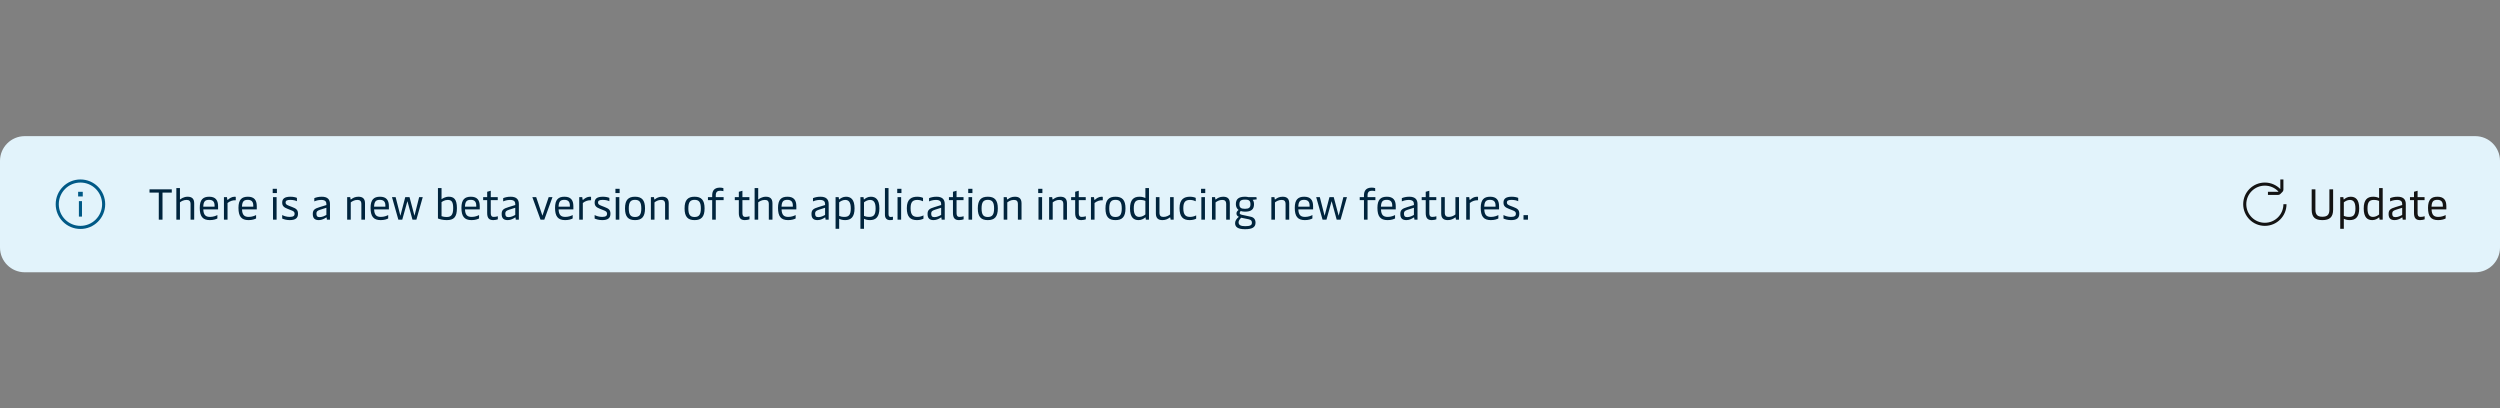 <svg width="808" height="132" viewBox="0 0 808 132" fill="none" xmlns="http://www.w3.org/2000/svg">
<rect x="0" y="0" width="808" height="132" fill="#808080" stroke="none"/>
<path d="M0 52C0 47.582 3.582 44 8 44H800C804.418 44 808 47.582 808 52V80C808 84.418 804.418 88 800 88H8C3.582 88 0 84.418 0 80V52Z" fill="#E2F3FB"/>
<path d="M26 59C22.134 59 19 62.134 19 66C19 69.866 22.134 73 26 73C29.866 73 33 69.866 33 66C33 62.134 29.866 59 26 59ZM18 66C18 61.582 21.582 58 26 58C30.418 58 34 61.582 34 66C34 70.418 30.418 74 26 74C21.582 74 18 70.418 18 66ZM25.25 62H26.75V63.5H25.25V62ZM25.5 70V65H26.5V70H25.5Z" fill="#005986"/>
<path d="M52.522 71H51.318V62.25H48.322V61.2H55.518V62.25H52.522V71ZM60.622 63.58C62.036 63.58 62.764 64.224 62.764 65.722V71H61.588V65.974C61.588 64.882 61.07 64.616 60.272 64.616C59.32 64.616 58.564 65.078 58.158 65.4V71H56.996V60.78H58.158V64.504C58.452 64.266 59.376 63.58 60.622 63.58ZM70.482 66.632V67.668H65.708C65.778 69.474 66.45 70.104 67.878 70.104C68.942 70.104 69.796 69.754 70.258 69.502V70.608C69.838 70.832 69.04 71.14 67.822 71.14C65.47 71.14 64.56 69.894 64.56 67.178C64.56 64.518 65.624 63.58 67.612 63.58C69.586 63.58 70.482 64.616 70.482 66.632ZM65.694 66.8H69.348V66.394C69.348 65.204 68.774 64.588 67.584 64.588C66.31 64.588 65.764 65.078 65.694 66.8ZM73.539 71H72.377V63.72H73.357L73.455 64.448C73.469 64.56 73.511 64.602 73.567 64.602C73.609 64.602 73.651 64.574 73.735 64.504C74.155 64.126 74.897 63.58 75.835 63.58C75.947 63.58 76.115 63.594 76.199 63.622V64.728C75.331 64.658 74.309 64.966 73.539 65.61V71ZM82.992 66.632V67.668H78.218C78.288 69.474 78.96 70.104 80.388 70.104C81.452 70.104 82.306 69.754 82.768 69.502V70.608C82.348 70.832 81.55 71.14 80.332 71.14C77.98 71.14 77.07 69.894 77.07 67.178C77.07 64.518 78.134 63.58 80.122 63.58C82.096 63.58 82.992 64.616 82.992 66.632ZM78.204 66.8H81.858V66.394C81.858 65.204 81.284 64.588 80.094 64.588C78.82 64.588 78.274 65.078 78.204 66.8ZM89.495 61.018V62.404H88.137V61.018H89.495ZM89.397 63.72V71H88.235V63.72H89.397ZM93.642 71.14C92.466 71.14 91.626 70.818 91.206 70.636V69.502C91.794 69.81 92.648 70.104 93.642 70.104C94.86 70.104 95.224 69.698 95.224 69.096C95.224 68.424 94.804 68.214 93.992 67.906L93.026 67.528C91.71 67.024 91.206 66.548 91.206 65.456C91.206 64.21 92.032 63.58 93.88 63.58C94.832 63.58 95.616 63.79 95.966 63.958V65.036C95.644 64.84 94.79 64.602 93.824 64.602C92.704 64.602 92.298 64.882 92.298 65.442C92.298 66.002 92.648 66.212 93.39 66.506L94.398 66.898C95.7 67.402 96.316 67.794 96.316 69.082C96.316 70.44 95.546 71.14 93.642 71.14ZM103.066 71.14C101.68 71.14 101.092 70.496 101.092 69.138C101.092 67.85 101.722 67.416 103.304 66.94L105.488 66.268V65.918C105.488 65.246 105.18 64.616 103.822 64.616C102.842 64.616 102.016 64.896 101.582 65.092V64.042C102.114 63.818 102.912 63.58 103.99 63.58C105.838 63.58 106.65 64.434 106.65 65.932V71H105.656L105.572 70.384C105.558 70.286 105.53 70.272 105.488 70.272C105.446 70.272 105.404 70.286 105.32 70.356C104.928 70.636 104.032 71.14 103.066 71.14ZM103.318 70.174C104.144 70.174 104.928 69.782 105.488 69.46V67.15L103.43 67.808C102.492 68.116 102.268 68.396 102.268 69.068C102.268 69.838 102.548 70.174 103.318 70.174ZM113.365 71H112.203V63.72H113.197L113.295 64.35C113.309 64.448 113.337 64.476 113.379 64.476C113.421 64.476 113.477 64.448 113.617 64.336C114.037 64 114.751 63.58 115.829 63.58C117.243 63.58 117.971 64.224 117.971 65.722V71H116.795V65.974C116.795 64.882 116.277 64.616 115.479 64.616C114.527 64.616 113.771 65.092 113.365 65.414V71ZM125.689 66.632V67.668H120.915C120.985 69.474 121.657 70.104 123.085 70.104C124.149 70.104 125.003 69.754 125.465 69.502V70.608C125.045 70.832 124.247 71.14 123.029 71.14C120.677 71.14 119.767 69.894 119.767 67.178C119.767 64.518 120.831 63.58 122.819 63.58C124.793 63.58 125.689 64.616 125.689 66.632ZM120.901 66.8H124.555V66.394C124.555 65.204 123.981 64.588 122.791 64.588C121.517 64.588 120.971 65.078 120.901 66.8ZM133.956 69.726L135.468 63.72H136.63L134.572 71H133.312L131.674 65.008L130.008 71H128.748L126.69 63.72H127.866L129.406 69.74L130.974 63.72H132.36L133.956 69.726ZM144.399 71.14C143.083 71.14 142.187 70.846 141.543 70.622V60.78H142.705V64.392C142.971 64.196 143.867 63.58 145.015 63.58C146.597 63.58 147.675 64.28 147.675 67.248C147.675 70.16 146.695 71.14 144.399 71.14ZM144.399 70.132C145.701 70.132 146.471 69.558 146.471 67.276C146.471 65.19 145.925 64.616 144.721 64.616C143.741 64.616 143.041 65.092 142.705 65.33V69.866C143.041 69.978 143.545 70.132 144.399 70.132ZM155.056 66.632V67.668H150.282C150.352 69.474 151.024 70.104 152.452 70.104C153.516 70.104 154.37 69.754 154.832 69.502V70.608C154.412 70.832 153.614 71.14 152.396 71.14C150.044 71.14 149.134 69.894 149.134 67.178C149.134 64.518 150.198 63.58 152.186 63.58C154.16 63.58 155.056 64.616 155.056 66.632ZM150.268 66.8H153.922V66.394C153.922 65.204 153.348 64.588 152.158 64.588C150.884 64.588 150.338 65.078 150.268 66.8ZM159.415 71.14C158.085 71.14 157.455 70.482 157.455 68.858V64.686H156.153V63.72H157.455V61.984L158.617 61.648V63.72H160.871V64.686H158.617V68.816C158.617 69.964 159.093 70.104 159.597 70.104C160.059 70.104 160.591 70.006 160.899 69.894V70.888C160.563 71 160.003 71.14 159.415 71.14ZM164.111 71.14C162.725 71.14 162.137 70.496 162.137 69.138C162.137 67.85 162.767 67.416 164.349 66.94L166.533 66.268V65.918C166.533 65.246 166.225 64.616 164.867 64.616C163.887 64.616 163.061 64.896 162.627 65.092V64.042C163.159 63.818 163.957 63.58 165.035 63.58C166.883 63.58 167.695 64.434 167.695 65.932V71H166.701L166.617 70.384C166.603 70.286 166.575 70.272 166.533 70.272C166.491 70.272 166.449 70.286 166.365 70.356C165.973 70.636 165.077 71.14 164.111 71.14ZM164.363 70.174C165.189 70.174 165.973 69.782 166.533 69.46V67.15L164.475 67.808C163.537 68.116 163.313 68.396 163.313 69.068C163.313 69.838 163.593 70.174 164.363 70.174ZM175.312 69.712L177.329 63.72H178.561L175.915 71H174.697L172.051 63.72H173.297L175.312 69.712ZM185.312 66.632V67.668H180.538C180.608 69.474 181.28 70.104 182.708 70.104C183.772 70.104 184.626 69.754 185.088 69.502V70.608C184.668 70.832 183.87 71.14 182.652 71.14C180.3 71.14 179.39 69.894 179.39 67.178C179.39 64.518 180.454 63.58 182.442 63.58C184.416 63.58 185.312 64.616 185.312 66.632ZM180.524 66.8H184.178V66.394C184.178 65.204 183.604 64.588 182.414 64.588C181.14 64.588 180.594 65.078 180.524 66.8ZM188.369 71H187.207V63.72H188.187L188.285 64.448C188.299 64.56 188.341 64.602 188.397 64.602C188.439 64.602 188.481 64.574 188.565 64.504C188.985 64.126 189.727 63.58 190.665 63.58C190.777 63.58 190.945 63.594 191.029 63.622V64.728C190.161 64.658 189.139 64.966 188.369 65.61V71ZM194.622 71.14C193.446 71.14 192.606 70.818 192.186 70.636V69.502C192.774 69.81 193.628 70.104 194.622 70.104C195.84 70.104 196.204 69.698 196.204 69.096C196.204 68.424 195.784 68.214 194.972 67.906L194.006 67.528C192.69 67.024 192.186 66.548 192.186 65.456C192.186 64.21 193.012 63.58 194.86 63.58C195.812 63.58 196.596 63.79 196.946 63.958V65.036C196.624 64.84 195.77 64.602 194.804 64.602C193.684 64.602 193.278 64.882 193.278 65.442C193.278 66.002 193.628 66.212 194.37 66.506L195.378 66.898C196.68 67.402 197.296 67.794 197.296 69.082C197.296 70.44 196.526 71.14 194.622 71.14ZM200.264 61.018V62.404H198.906V61.018H200.264ZM200.166 63.72V71H199.004V63.72H200.166ZM205.237 71.14C203.067 71.14 202.003 70.09 202.003 67.36C202.003 64.63 203.067 63.58 205.237 63.58C207.407 63.58 208.471 64.63 208.471 67.36C208.471 70.09 207.407 71.14 205.237 71.14ZM205.237 70.132C206.679 70.132 207.267 69.376 207.267 67.36C207.267 65.358 206.679 64.588 205.237 64.588C203.795 64.588 203.221 65.358 203.221 67.36C203.221 69.376 203.795 70.132 205.237 70.132ZM211.529 71H210.367V63.72H211.361L211.459 64.35C211.473 64.448 211.501 64.476 211.543 64.476C211.585 64.476 211.641 64.448 211.781 64.336C212.201 64 212.915 63.58 213.993 63.58C215.407 63.58 216.135 64.224 216.135 65.722V71H214.959V65.974C214.959 64.882 214.441 64.616 213.643 64.616C212.691 64.616 211.935 65.092 211.529 65.414V71ZM224.487 71.14C222.317 71.14 221.253 70.09 221.253 67.36C221.253 64.63 222.317 63.58 224.487 63.58C226.657 63.58 227.721 64.63 227.721 67.36C227.721 70.09 226.657 71.14 224.487 71.14ZM224.487 70.132C225.929 70.132 226.517 69.376 226.517 67.36C226.517 65.358 225.929 64.588 224.487 64.588C223.045 64.588 222.471 65.358 222.471 67.36C222.471 69.376 223.045 70.132 224.487 70.132ZM231.34 63.72H233.874V64.686H231.34V71H230.178V64.686H228.806V63.72H230.178V63.146C230.178 61.872 230.682 60.64 232.67 60.64C233.076 60.64 233.482 60.696 233.804 60.808V61.788C233.552 61.704 233.118 61.648 232.768 61.648C231.872 61.648 231.34 62.026 231.34 63.118V63.72ZM240.749 71.14C239.419 71.14 238.789 70.482 238.789 68.858V64.686H237.487V63.72H238.789V61.984L239.951 61.648V63.72H242.205V64.686H239.951V68.816C239.951 69.964 240.427 70.104 240.931 70.104C241.393 70.104 241.925 70.006 242.233 69.894V70.888C241.897 71 241.337 71.14 240.749 71.14ZM247.517 63.58C248.931 63.58 249.659 64.224 249.659 65.722V71H248.483V65.974C248.483 64.882 247.965 64.616 247.167 64.616C246.215 64.616 245.459 65.078 245.053 65.4V71H243.891V60.78H245.053V64.504C245.347 64.266 246.271 63.58 247.517 63.58ZM257.377 66.632V67.668H252.603C252.673 69.474 253.345 70.104 254.773 70.104C255.837 70.104 256.691 69.754 257.153 69.502V70.608C256.733 70.832 255.935 71.14 254.717 71.14C252.365 71.14 251.455 69.894 251.455 67.178C251.455 64.518 252.519 63.58 254.507 63.58C256.481 63.58 257.377 64.616 257.377 66.632ZM252.589 66.8H256.243V66.394C256.243 65.204 255.669 64.588 254.479 64.588C253.205 64.588 252.659 65.078 252.589 66.8ZM264.243 71.14C262.857 71.14 262.269 70.496 262.269 69.138C262.269 67.85 262.899 67.416 264.481 66.94L266.665 66.268V65.918C266.665 65.246 266.357 64.616 264.999 64.616C264.019 64.616 263.193 64.896 262.759 65.092V64.042C263.291 63.818 264.089 63.58 265.167 63.58C267.015 63.58 267.827 64.434 267.827 65.932V71H266.833L266.749 70.384C266.735 70.286 266.707 70.272 266.665 70.272C266.623 70.272 266.581 70.286 266.497 70.356C266.105 70.636 265.209 71.14 264.243 71.14ZM264.495 70.174C265.321 70.174 266.105 69.782 266.665 69.46V67.15L264.607 67.808C263.669 68.116 263.445 68.396 263.445 69.068C263.445 69.838 263.725 70.174 264.495 70.174ZM273.418 63.58C274.972 63.58 276.19 64.42 276.19 67.36C276.19 70.16 275.014 71.14 273.138 71.14C272.312 71.14 271.668 70.944 271.22 70.706V73.94H270.058V63.72H271.066L271.15 64.336C271.164 64.42 271.178 64.462 271.22 64.462C271.248 64.462 271.29 64.448 271.36 64.378C271.654 64.112 272.41 63.58 273.418 63.58ZM273.166 64.616C272.34 64.616 271.584 65.092 271.22 65.4V69.782C271.556 69.95 272.172 70.104 272.914 70.104C274.356 70.104 274.972 69.418 274.972 67.36C274.972 65.302 274.272 64.616 273.166 64.616ZM281.444 63.58C282.998 63.58 284.216 64.42 284.216 67.36C284.216 70.16 283.04 71.14 281.164 71.14C280.338 71.14 279.694 70.944 279.246 70.706V73.94H278.084V63.72H279.092L279.176 64.336C279.19 64.42 279.204 64.462 279.246 64.462C279.274 64.462 279.316 64.448 279.386 64.378C279.68 64.112 280.436 63.58 281.444 63.58ZM281.192 64.616C280.366 64.616 279.61 65.092 279.246 65.4V69.782C279.582 69.95 280.198 70.104 280.94 70.104C282.382 70.104 282.998 69.418 282.998 67.36C282.998 65.302 282.298 64.616 281.192 64.616ZM287.607 71.14C286.655 71.14 286.011 70.552 286.011 69.418V60.78H287.173V69.222C287.173 69.852 287.411 70.132 287.901 70.132C288.153 70.132 288.363 70.104 288.601 70.048V71.028C288.307 71.112 287.985 71.14 287.607 71.14ZM291.346 61.018V62.404H289.988V61.018H291.346ZM291.248 63.72V71H290.086V63.72H291.248ZM296.361 71.14C294.205 71.14 293.085 70.062 293.085 67.262C293.085 64.392 294.555 63.58 296.459 63.58C297.243 63.58 297.929 63.762 298.321 63.958V65.05C297.957 64.868 297.299 64.616 296.487 64.616C295.031 64.616 294.303 65.232 294.303 67.262C294.303 69.544 295.129 70.104 296.529 70.104C297.299 70.104 298.083 69.838 298.461 69.6V70.678C298.125 70.874 297.327 71.14 296.361 71.14ZM301.759 71.14C300.373 71.14 299.785 70.496 299.785 69.138C299.785 67.85 300.415 67.416 301.997 66.94L304.181 66.268V65.918C304.181 65.246 303.873 64.616 302.515 64.616C301.535 64.616 300.709 64.896 300.275 65.092V64.042C300.807 63.818 301.605 63.58 302.683 63.58C304.531 63.58 305.343 64.434 305.343 65.932V71H304.349L304.265 70.384C304.251 70.286 304.223 70.272 304.181 70.272C304.139 70.272 304.097 70.286 304.013 70.356C303.621 70.636 302.725 71.14 301.759 71.14ZM302.011 70.174C302.837 70.174 303.621 69.782 304.181 69.46V67.15L302.123 67.808C301.185 68.116 300.961 68.396 300.961 69.068C300.961 69.838 301.241 70.174 302.011 70.174ZM309.956 71.14C308.626 71.14 307.996 70.482 307.996 68.858V64.686H306.694V63.72H307.996V61.984L309.158 61.648V63.72H311.412V64.686H309.158V68.816C309.158 69.964 309.634 70.104 310.138 70.104C310.6 70.104 311.132 70.006 311.44 69.894V70.888C311.104 71 310.544 71.14 309.956 71.14ZM314.288 61.018V62.404H312.93V61.018H314.288ZM314.19 63.72V71H313.028V63.72H314.19ZM319.261 71.14C317.091 71.14 316.027 70.09 316.027 67.36C316.027 64.63 317.091 63.58 319.261 63.58C321.431 63.58 322.495 64.63 322.495 67.36C322.495 70.09 321.431 71.14 319.261 71.14ZM319.261 70.132C320.703 70.132 321.291 69.376 321.291 67.36C321.291 65.358 320.703 64.588 319.261 64.588C317.819 64.588 317.245 65.358 317.245 67.36C317.245 69.376 317.819 70.132 319.261 70.132ZM325.553 71H324.391V63.72H325.385L325.483 64.35C325.497 64.448 325.525 64.476 325.567 64.476C325.609 64.476 325.665 64.448 325.805 64.336C326.225 64 326.939 63.58 328.017 63.58C329.431 63.58 330.159 64.224 330.159 65.722V71H328.983V65.974C328.983 64.882 328.465 64.616 327.667 64.616C326.715 64.616 325.959 65.092 325.553 65.414V71ZM336.901 61.018V62.404H335.543V61.018H336.901ZM336.803 63.72V71H335.641V63.72H336.803ZM340.236 71H339.074V63.72H340.068L340.166 64.35C340.18 64.448 340.208 64.476 340.25 64.476C340.292 64.476 340.348 64.448 340.488 64.336C340.908 64 341.622 63.58 342.7 63.58C344.114 63.58 344.842 64.224 344.842 65.722V71H343.666V65.974C343.666 64.882 343.148 64.616 342.35 64.616C341.398 64.616 340.642 65.092 340.236 65.414V71ZM349.454 71.14C348.124 71.14 347.494 70.482 347.494 68.858V64.686H346.192V63.72H347.494V61.984L348.656 61.648V63.72H350.91V64.686H348.656V68.816C348.656 69.964 349.132 70.104 349.636 70.104C350.098 70.104 350.63 70.006 350.938 69.894V70.888C350.602 71 350.042 71.14 349.454 71.14ZM353.758 71H352.596V63.72H353.576L353.674 64.448C353.688 64.56 353.73 64.602 353.786 64.602C353.828 64.602 353.87 64.574 353.954 64.504C354.374 64.126 355.116 63.58 356.054 63.58C356.166 63.58 356.334 63.594 356.418 63.622V64.728C355.55 64.658 354.528 64.966 353.758 65.61V71ZM360.523 71.14C358.353 71.14 357.289 70.09 357.289 67.36C357.289 64.63 358.353 63.58 360.523 63.58C362.693 63.58 363.757 64.63 363.757 67.36C363.757 70.09 362.693 71.14 360.523 71.14ZM360.523 70.132C361.965 70.132 362.553 69.376 362.553 67.36C362.553 65.358 361.965 64.588 360.523 64.588C359.081 64.588 358.507 65.358 358.507 67.36C358.507 69.376 359.081 70.132 360.523 70.132ZM367.99 71.14C366.422 71.14 365.218 70.3 365.218 67.36C365.218 64.56 366.394 63.58 368.27 63.58C369.096 63.58 369.726 63.776 370.188 64.014V60.78H371.35V71H370.342L370.258 70.384C370.244 70.3 370.23 70.258 370.174 70.258C370.146 70.258 370.118 70.272 370.048 70.342C369.754 70.608 368.998 71.14 367.99 71.14ZM368.228 70.104C369.068 70.104 369.81 69.628 370.188 69.32V64.938C369.852 64.77 369.236 64.616 368.494 64.616C367.052 64.616 366.436 65.302 366.436 67.36C366.436 69.418 367.136 70.104 368.228 70.104ZM378.172 69.32V63.72H379.334V71H378.354L378.242 70.384C378.228 70.286 378.2 70.258 378.158 70.258C378.116 70.258 378.06 70.286 377.92 70.398C377.5 70.72 376.786 71.14 375.708 71.14C374.294 71.14 373.58 70.482 373.58 68.998V63.72H374.742V68.746C374.742 69.838 375.274 70.104 376.058 70.104C377.01 70.104 377.766 69.642 378.172 69.32ZM384.504 71.14C382.348 71.14 381.228 70.062 381.228 67.262C381.228 64.392 382.698 63.58 384.602 63.58C385.386 63.58 386.072 63.762 386.464 63.958V65.05C386.1 64.868 385.442 64.616 384.63 64.616C383.174 64.616 382.446 65.232 382.446 67.262C382.446 69.544 383.272 70.104 384.672 70.104C385.442 70.104 386.226 69.838 386.604 69.6V70.678C386.268 70.874 385.47 71.14 384.504 71.14ZM389.538 61.018V62.404H388.18V61.018H389.538ZM389.44 63.72V71H388.278V63.72H389.44ZM392.873 71H391.711V63.72H392.705L392.803 64.35C392.817 64.448 392.845 64.476 392.887 64.476C392.929 64.476 392.985 64.448 393.125 64.336C393.545 64 394.259 63.58 395.337 63.58C396.751 63.58 397.479 64.224 397.479 65.722V71H396.303V65.974C396.303 64.882 395.785 64.616 394.987 64.616C394.035 64.616 393.279 65.092 392.873 65.414V71ZM402.411 74.08C400.185 74.08 399.177 73.45 399.177 72.106C399.177 71.322 399.709 70.622 400.395 70.076C399.863 69.824 399.625 69.474 399.625 68.998C399.625 68.536 399.877 68.158 400.311 67.864C399.765 67.472 399.429 66.786 399.429 66.002C399.429 64.308 400.325 63.58 402.439 63.58C402.817 63.58 403.181 63.636 403.545 63.72H406.079L406.163 64.434L404.861 64.588C405.155 64.91 405.295 65.428 405.295 65.988C405.295 67.668 404.413 68.41 402.383 68.41C401.865 68.41 401.403 68.34 400.997 68.2C400.801 68.396 400.675 68.606 400.675 68.858C400.675 69.18 400.885 69.32 401.543 69.46L404.259 70.048C405.253 70.258 405.785 70.944 405.785 71.966C405.785 73.436 404.763 74.08 402.411 74.08ZM402.369 67.486C403.671 67.486 404.147 67.08 404.147 66.044C404.147 64.896 403.727 64.518 402.397 64.518C401.053 64.518 400.577 64.924 400.577 66.016C400.577 67.094 401.053 67.486 402.369 67.486ZM402.425 73.1C404.035 73.1 404.623 72.806 404.623 71.994C404.623 71.336 404.315 71.028 403.545 70.86L401.151 70.37C400.633 70.874 400.311 71.378 400.311 71.854C400.311 72.722 400.983 73.1 402.425 73.1ZM412.068 71H410.906V63.72H411.9L411.998 64.35C412.012 64.448 412.04 64.476 412.082 64.476C412.124 64.476 412.18 64.448 412.32 64.336C412.74 64 413.454 63.58 414.532 63.58C415.946 63.58 416.674 64.224 416.674 65.722V71H415.498V65.974C415.498 64.882 414.98 64.616 414.182 64.616C413.23 64.616 412.474 65.092 412.068 65.414V71ZM424.392 66.632V67.668H419.618C419.688 69.474 420.36 70.104 421.788 70.104C422.852 70.104 423.706 69.754 424.168 69.502V70.608C423.748 70.832 422.95 71.14 421.732 71.14C419.38 71.14 418.47 69.894 418.47 67.178C418.47 64.518 419.534 63.58 421.522 63.58C423.496 63.58 424.392 64.616 424.392 66.632ZM419.604 66.8H423.258V66.394C423.258 65.204 422.684 64.588 421.494 64.588C420.22 64.588 419.674 65.078 419.604 66.8ZM432.659 69.726L434.171 63.72H435.333L433.275 71H432.015L430.377 65.008L428.711 71H427.451L425.393 63.72H426.569L428.109 69.74L429.677 63.72H431.063L432.659 69.726ZM441.996 63.72H444.53V64.686H441.996V71H440.834V64.686H439.462V63.72H440.834V63.146C440.834 61.872 441.338 60.64 443.326 60.64C443.732 60.64 444.138 60.696 444.46 60.808V61.788C444.208 61.704 443.774 61.648 443.424 61.648C442.528 61.648 441.996 62.026 441.996 63.118V63.72ZM451.107 66.632V67.668H446.333C446.403 69.474 447.075 70.104 448.503 70.104C449.567 70.104 450.421 69.754 450.883 69.502V70.608C450.463 70.832 449.665 71.14 448.447 71.14C446.095 71.14 445.185 69.894 445.185 67.178C445.185 64.518 446.249 63.58 448.237 63.58C450.211 63.58 451.107 64.616 451.107 66.632ZM446.319 66.8H449.973V66.394C449.973 65.204 449.399 64.588 448.209 64.588C446.935 64.588 446.389 65.078 446.319 66.8ZM454.556 71.14C453.17 71.14 452.582 70.496 452.582 69.138C452.582 67.85 453.212 67.416 454.794 66.94L456.978 66.268V65.918C456.978 65.246 456.67 64.616 455.312 64.616C454.332 64.616 453.506 64.896 453.072 65.092V64.042C453.604 63.818 454.402 63.58 455.48 63.58C457.328 63.58 458.14 64.434 458.14 65.932V71H457.146L457.062 70.384C457.048 70.286 457.02 70.272 456.978 70.272C456.936 70.272 456.894 70.286 456.81 70.356C456.418 70.636 455.522 71.14 454.556 71.14ZM454.808 70.174C455.634 70.174 456.418 69.782 456.978 69.46V67.15L454.92 67.808C453.982 68.116 453.758 68.396 453.758 69.068C453.758 69.838 454.038 70.174 454.808 70.174ZM462.753 71.14C461.423 71.14 460.793 70.482 460.793 68.858V64.686H459.491V63.72H460.793V61.984L461.955 61.648V63.72H464.209V64.686H461.955V68.816C461.955 69.964 462.431 70.104 462.935 70.104C463.397 70.104 463.929 70.006 464.237 69.894V70.888C463.901 71 463.341 71.14 462.753 71.14ZM470.388 69.32V63.72H471.55V71H470.57L470.458 70.384C470.444 70.286 470.416 70.258 470.374 70.258C470.332 70.258 470.276 70.286 470.136 70.398C469.716 70.72 469.002 71.14 467.924 71.14C466.51 71.14 465.796 70.482 465.796 68.998V63.72H466.958V68.746C466.958 69.838 467.49 70.104 468.274 70.104C469.226 70.104 469.982 69.642 470.388 69.32ZM475.041 71H473.879V63.72H474.859L474.957 64.448C474.971 64.56 475.013 64.602 475.069 64.602C475.111 64.602 475.153 64.574 475.237 64.504C475.657 64.126 476.399 63.58 477.337 63.58C477.449 63.58 477.617 63.594 477.701 63.622V64.728C476.833 64.658 475.811 64.966 475.041 65.61V71ZM484.494 66.632V67.668H479.72C479.79 69.474 480.462 70.104 481.89 70.104C482.954 70.104 483.808 69.754 484.27 69.502V70.608C483.85 70.832 483.052 71.14 481.834 71.14C479.482 71.14 478.572 69.894 478.572 67.178C478.572 64.518 479.636 63.58 481.624 63.58C483.598 63.58 484.494 64.616 484.494 66.632ZM479.706 66.8H483.36V66.394C483.36 65.204 482.786 64.588 481.596 64.588C480.322 64.588 479.776 65.078 479.706 66.8ZM488.363 71.14C487.187 71.14 486.347 70.818 485.927 70.636V69.502C486.515 69.81 487.369 70.104 488.363 70.104C489.581 70.104 489.945 69.698 489.945 69.096C489.945 68.424 489.525 68.214 488.713 67.906L487.747 67.528C486.431 67.024 485.927 66.548 485.927 65.456C485.927 64.21 486.753 63.58 488.601 63.58C489.553 63.58 490.337 63.79 490.687 63.958V65.036C490.365 64.84 489.511 64.602 488.545 64.602C487.425 64.602 487.019 64.882 487.019 65.442C487.019 66.002 487.369 66.212 488.111 66.506L489.119 66.898C490.421 67.402 491.037 67.794 491.037 69.082C491.037 70.44 490.267 71.14 488.363 71.14ZM493.84 71H492.398V69.53H493.84V71Z" fill="#00243D"/>
<path d="M738 58V61.293C738 61.558 737.895 61.812 737.707 62L737 62.707C736.812 62.895 736.558 63 736.293 63H733V62H736.293L736.387 61.906C735.291 60.733 733.731 60 732 60C728.686 60 726 62.686 726 66C726 69.314 728.686 72 732 72C735.314 72 738 69.314 738 66H739C739 69.866 735.866 73 732 73C728.134 73 725 69.866 725 66C725 62.134 728.134 59 732 59C733.959 59 735.73 59.805 737 61.101V58H738Z" fill="#141414"/>
<path d="M750.592 71.14C748.282 71.14 747.134 70.244 747.134 67.752V61.2H748.338V67.752C748.338 69.474 749.094 70.048 750.592 70.048C752.104 70.048 752.86 69.474 752.86 67.752V61.2H754.064V67.752C754.064 70.23 752.888 71.14 750.592 71.14ZM759.723 63.58C761.277 63.58 762.495 64.42 762.495 67.36C762.495 70.16 761.319 71.14 759.443 71.14C758.617 71.14 757.973 70.944 757.525 70.706V73.94H756.363V63.72H757.371L757.455 64.336C757.469 64.42 757.483 64.462 757.525 64.462C757.553 64.462 757.595 64.448 757.665 64.378C757.959 64.112 758.715 63.58 759.723 63.58ZM759.471 64.616C758.645 64.616 757.889 65.092 757.525 65.4V69.782C757.861 69.95 758.477 70.104 759.219 70.104C760.661 70.104 761.277 69.418 761.277 67.36C761.277 65.302 760.577 64.616 759.471 64.616ZM766.727 71.14C765.159 71.14 763.955 70.3 763.955 67.36C763.955 64.56 765.131 63.58 767.007 63.58C767.833 63.58 768.463 63.776 768.925 64.014V60.78H770.087V71H769.079L768.995 70.384C768.981 70.3 768.967 70.258 768.911 70.258C768.883 70.258 768.855 70.272 768.785 70.342C768.491 70.608 767.735 71.14 766.727 71.14ZM766.965 70.104C767.805 70.104 768.547 69.628 768.925 69.32V64.938C768.589 64.77 767.973 64.616 767.231 64.616C765.789 64.616 765.173 65.302 765.173 67.36C765.173 69.418 765.873 70.104 766.965 70.104ZM773.968 71.14C772.582 71.14 771.994 70.496 771.994 69.138C771.994 67.85 772.624 67.416 774.206 66.94L776.39 66.268V65.918C776.39 65.246 776.082 64.616 774.724 64.616C773.744 64.616 772.918 64.896 772.484 65.092V64.042C773.016 63.818 773.814 63.58 774.892 63.58C776.74 63.58 777.552 64.434 777.552 65.932V71H776.558L776.474 70.384C776.46 70.286 776.432 70.272 776.39 70.272C776.348 70.272 776.306 70.286 776.222 70.356C775.83 70.636 774.934 71.14 773.968 71.14ZM774.22 70.174C775.046 70.174 775.83 69.782 776.39 69.46V67.15L774.332 67.808C773.394 68.116 773.17 68.396 773.17 69.068C773.17 69.838 773.45 70.174 774.22 70.174ZM782.165 71.14C780.835 71.14 780.205 70.482 780.205 68.858V64.686H778.903V63.72H780.205V61.984L781.367 61.648V63.72H783.621V64.686H781.367V68.816C781.367 69.964 781.843 70.104 782.347 70.104C782.809 70.104 783.341 70.006 783.649 69.894V70.888C783.313 71 782.753 71.14 782.165 71.14ZM790.658 66.632V67.668H785.884C785.954 69.474 786.626 70.104 788.054 70.104C789.118 70.104 789.972 69.754 790.434 69.502V70.608C790.014 70.832 789.216 71.14 787.998 71.14C785.646 71.14 784.736 69.894 784.736 67.178C784.736 64.518 785.8 63.58 787.788 63.58C789.762 63.58 790.658 64.616 790.658 66.632ZM785.87 66.8H789.524V66.394C789.524 65.204 788.95 64.588 787.76 64.588C786.486 64.588 785.94 65.078 785.87 66.8Z" fill="#141414"/>
</svg>
